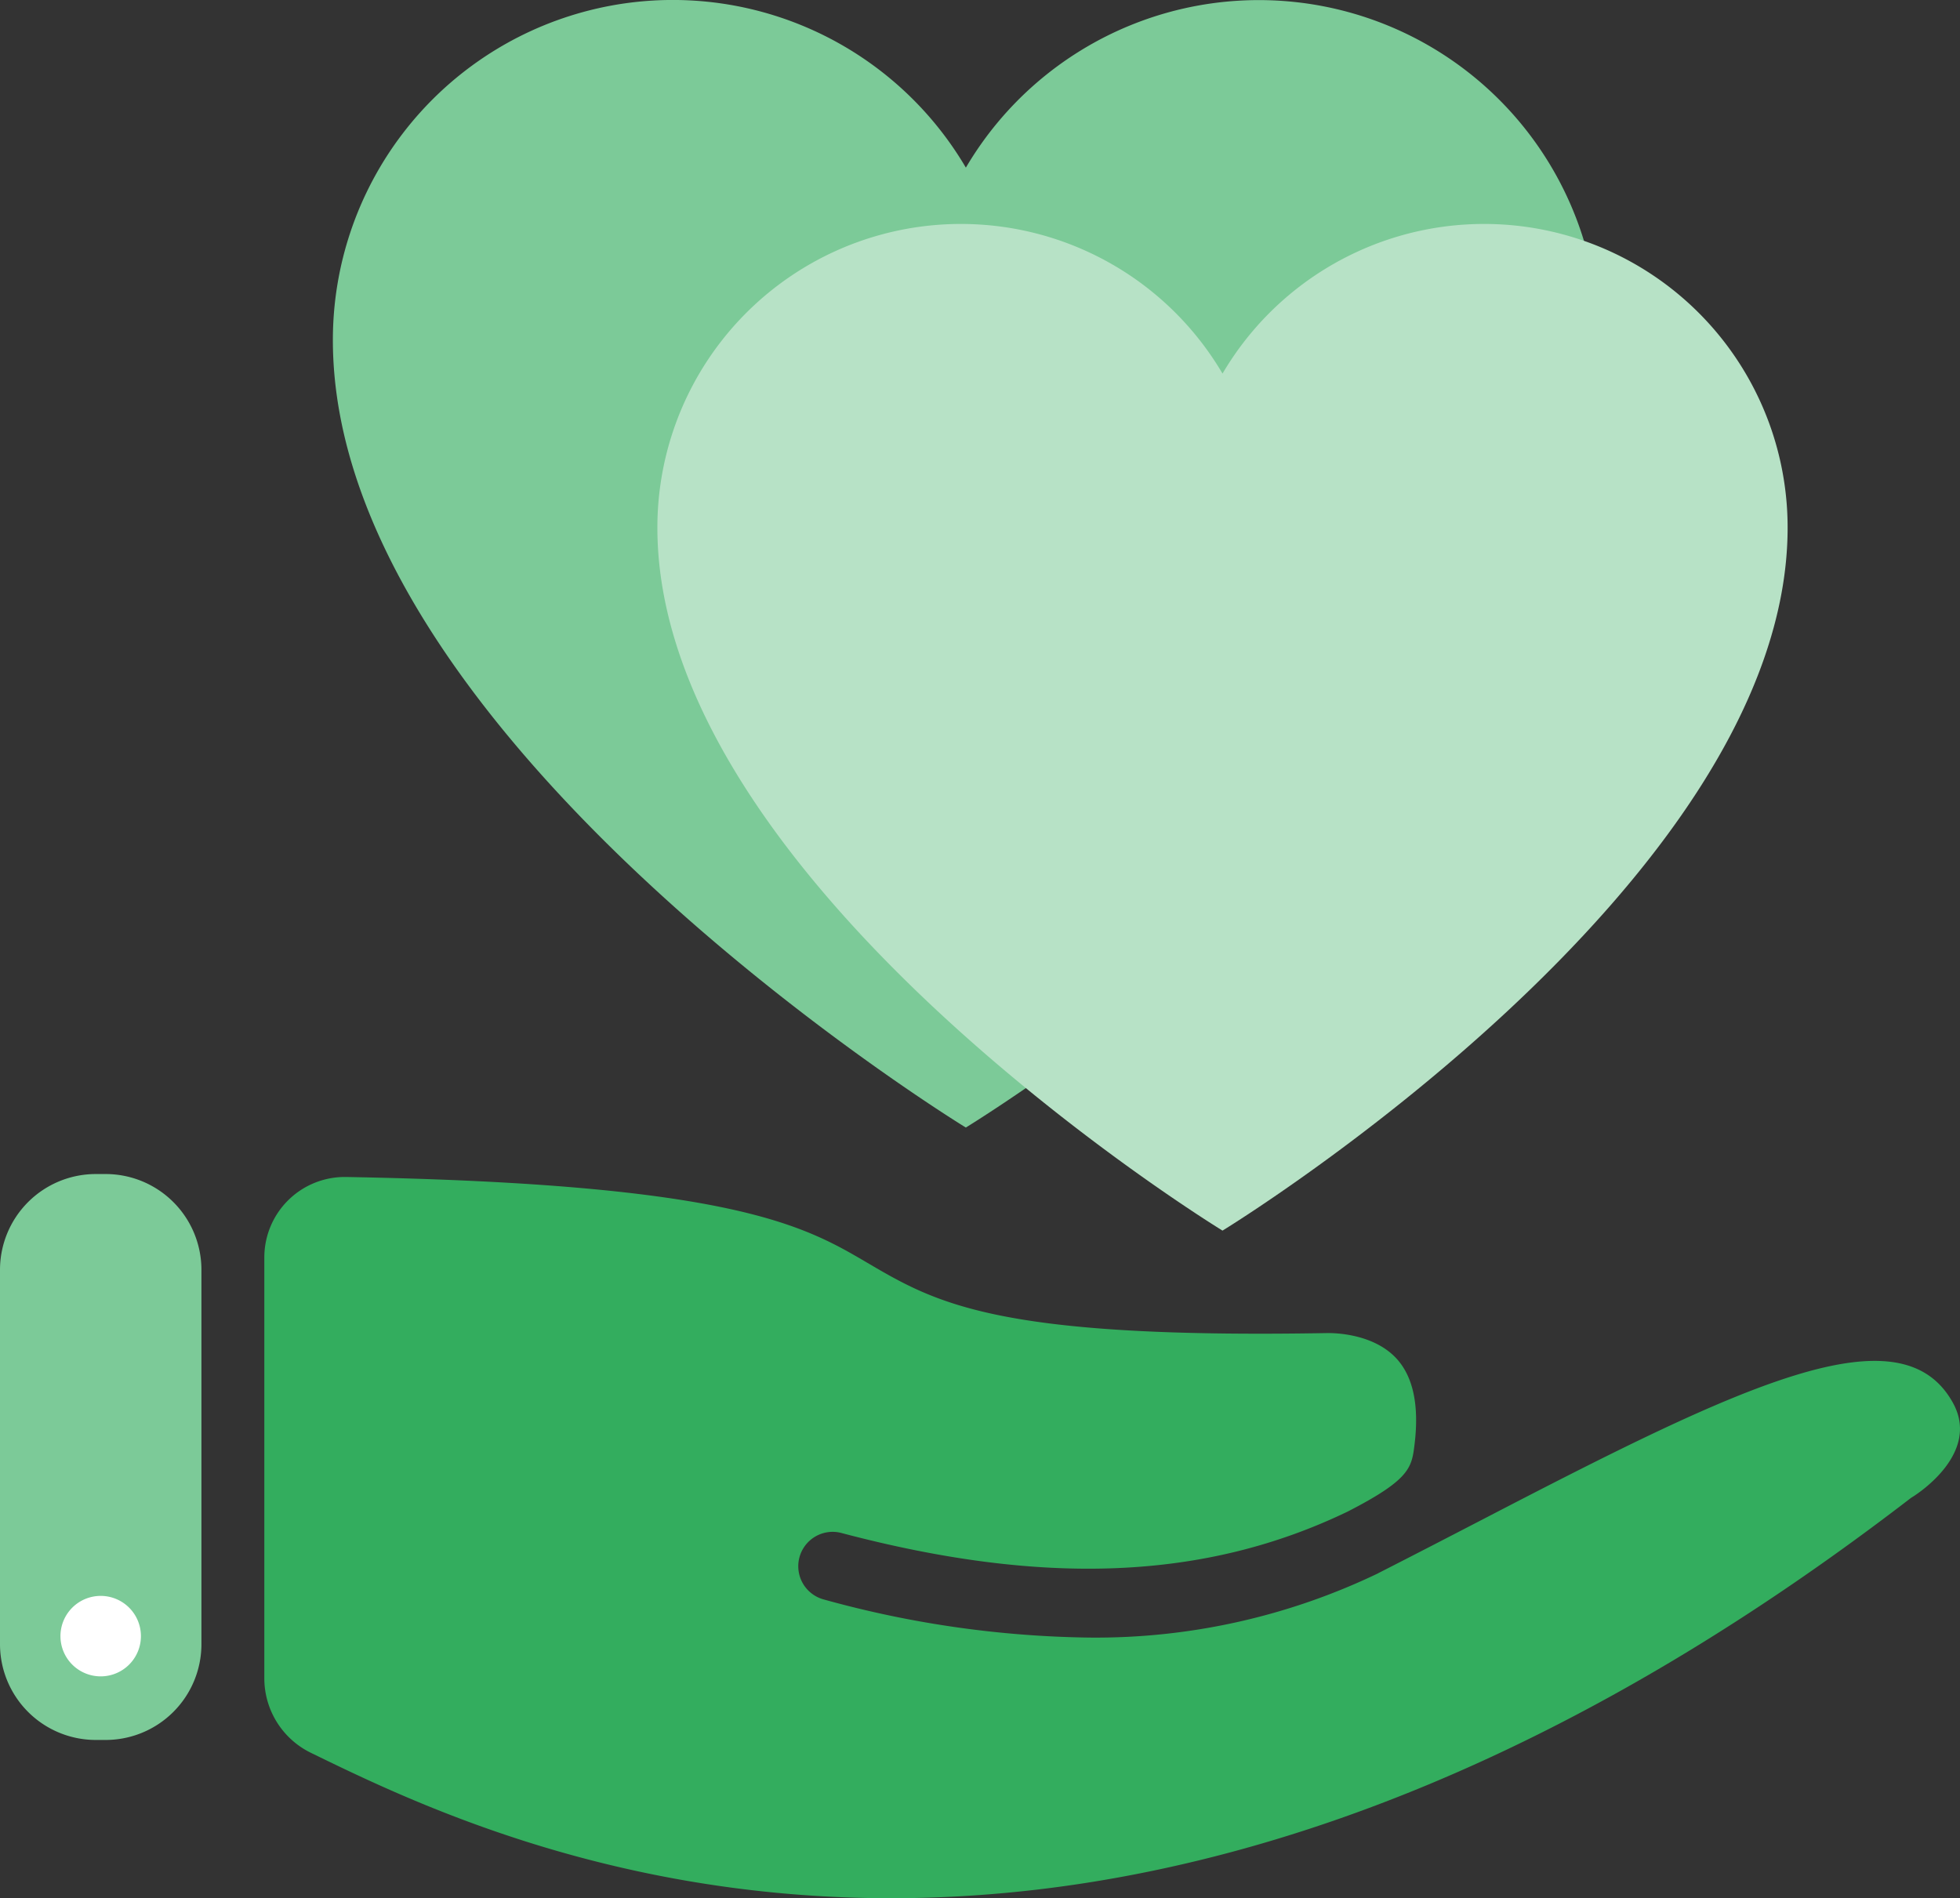 <svg viewBox="0 0 157.636 152.669" height="152.669" width="157.636" xmlns="http://www.w3.org/2000/svg">
  <rect x="0" y="0" width="157.636" height="152.669" fill="#333333" stroke="none"/>
  <g transform="translate(-99.753 -567.341)" id="CARING">
    <g data-name="Gruppe 114" id="Gruppe_114">
      <path fill="#7cca98" transform="translate(99.753 661.768)" d="M7.707,0h.784A7.705,7.705,0,0,1,16.2,7.705V37.811a7.705,7.705,0,0,1-7.705,7.705H7.706A7.706,7.706,0,0,1,0,37.81V7.707A7.707,7.707,0,0,1,7.707,0Z" data-name="Rechteck 11" id="Rechteck_11"></path>
    </g>
    <g data-name="Gruppe 115" id="Gruppe_115">
      <path fill="#33ad5e" d="M219.326,689.377c-2.793,1.447-5.688,2.948-8.669,4.465h-.01c-.016.01-.022.019-.036.029a52.43,52.43,0,0,1-23.276,5.179,83.581,83.581,0,0,1-21.345-3.07,2.766,2.766,0,0,1,1.414-5.348c16.377,4.336,29.328,3.78,40.737-1.716h0c5.039-2.589,5.154-3.538,5.382-5.427.379-3.127-.118-5.445-1.477-6.905-2.025-2.168-5.543-2.021-5.585-2.024-26.532.462-31.381-2.382-36.973-5.666-5.059-2.97-10.794-6.331-41.907-6.889h-.119a6.469,6.469,0,0,0-6.45,6.469v33.8a6.669,6.669,0,0,0,3.766,6.055c15.434,7.524,62.415,30.422,128.568-20.435a2.057,2.057,0,0,1,.239-.164c.553-.347,5.442-3.573,3.234-7.563C252.626,672.582,239.842,678.729,219.326,689.377Z" data-name="Pfad 251" id="Pfad_251"></path>
    </g>
    <g data-name="Gruppe 116" id="Gruppe_116">
      <path fill="#fff" d="M111.087,698.932a3.236,3.236,0,1,1-3.236-3.234A3.235,3.235,0,0,1,111.087,698.932Z" data-name="Pfad 252" id="Pfad_252"></path>
    </g>
    <g data-name="Gruppe 117" id="Gruppe_117">
      <path fill="#7cca98" d="M228.334,594.7a27.338,27.338,0,0,0-50.9-13.877A27.34,27.34,0,0,0,126.525,594.7c0,32.232,50.906,63.328,50.906,63.328S228.334,626.929,228.334,594.7Z" data-name="Pfad 253" id="Pfad_253"></path>
    </g>
    <g data-name="Gruppe 118" id="Gruppe_118">
      <path fill="#b7e2c6" d="M243.525,609.78a24.409,24.409,0,0,0-45.449-12.392,24.411,24.411,0,0,0-45.452,12.392c0,28.778,45.452,56.538,45.452,56.538S243.525,638.558,243.525,609.78Z" data-name="Pfad 254" id="Pfad_254"></path>
    </g>
  </g>
</svg>
